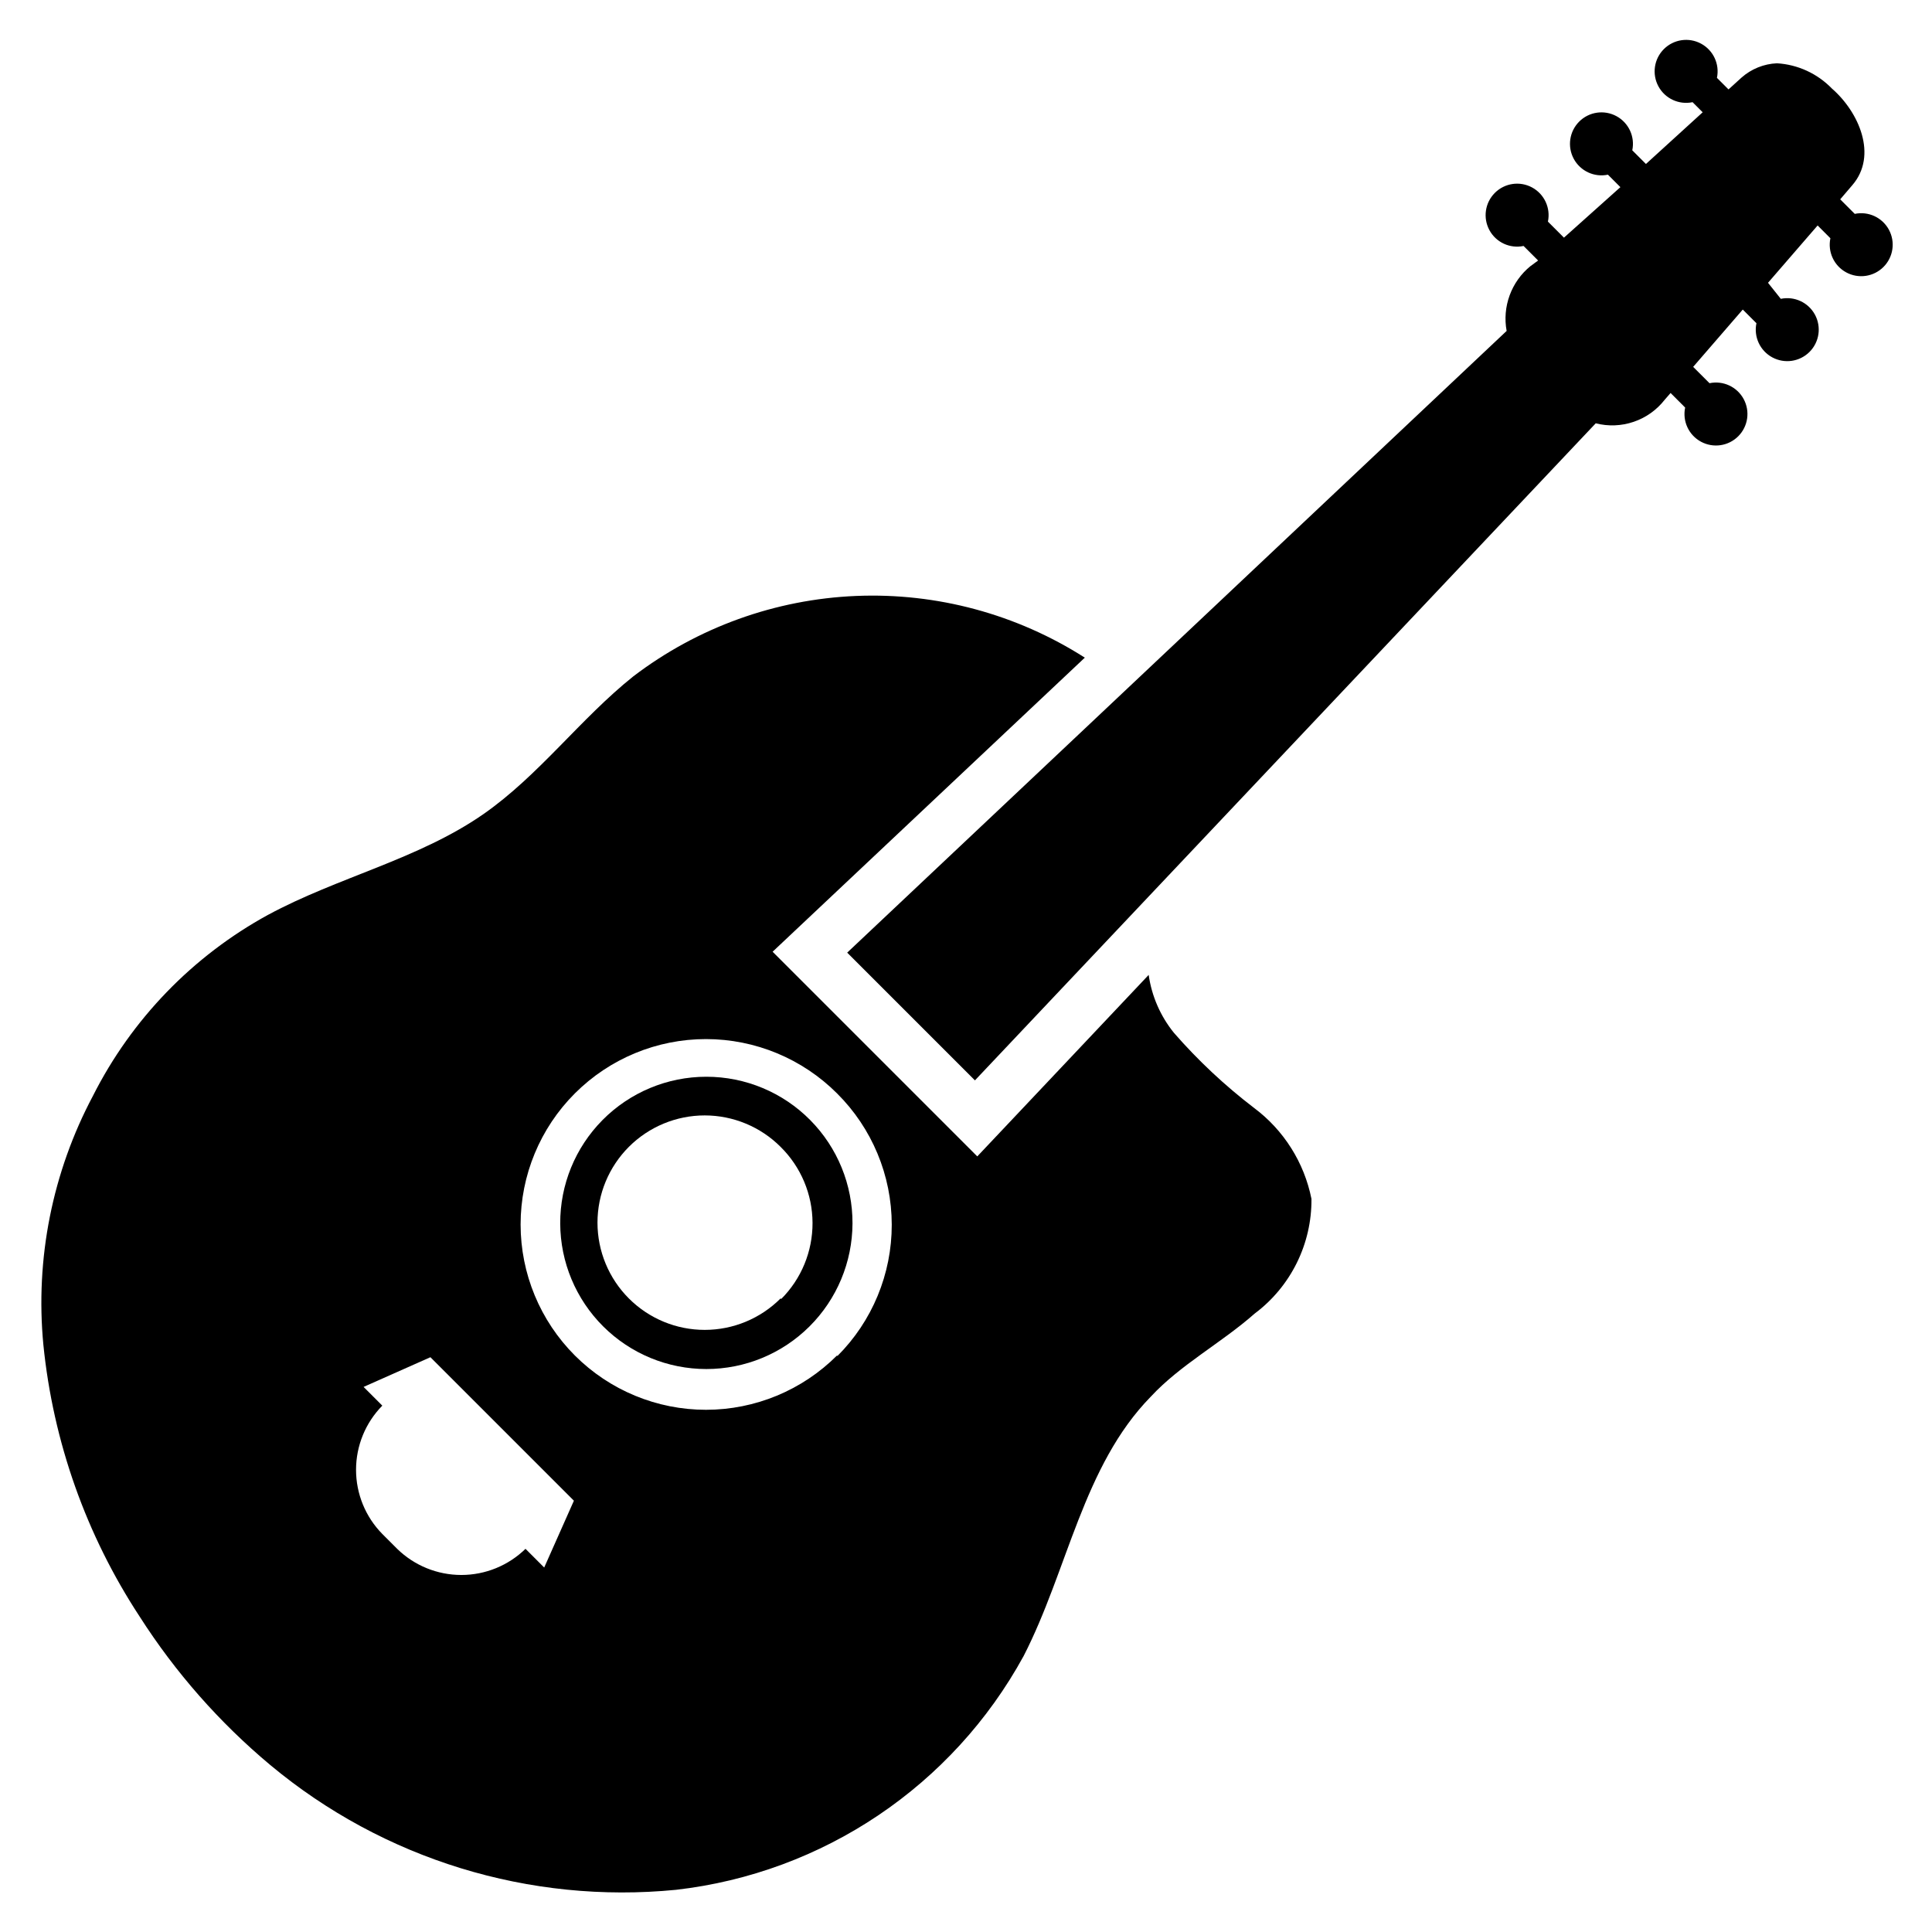 <?xml version="1.0" encoding="UTF-8"?>
<!-- Uploaded to: SVG Find, www.svgrepo.com, Generator: SVG Find Mixer Tools -->
<svg fill="#000000" width="800px" height="800px" version="1.1" viewBox="144 144 512 512" xmlns="http://www.w3.org/2000/svg">
 <g>
  <path d="m303.64 440.86c-7.199 7.285-11.219 17.129-11.176 27.375 0.039 10.246 4.137 20.055 11.398 27.285 7.258 7.231 17.086 11.289 27.328 11.289 10.246 0 20.074-4.059 27.332-11.289 7.258-7.231 11.359-17.039 11.398-27.285 0.043-10.246-3.977-20.09-11.176-27.375-7.277-7.367-17.199-11.512-27.555-11.512-10.352 0-20.273 4.144-27.551 11.512zm47.23 47.23h0.004c-5.328 5.336-12.559 8.34-20.098 8.344-7.539 0.008-14.773-2.984-20.105-8.316-5.336-5.328-8.332-12.559-8.332-20.102 0-7.539 2.996-14.77 8.332-20.102 5.332-5.328 12.566-8.32 20.105-8.316 7.539 0.008 14.77 3.008 20.098 8.344 5.383 5.316 8.43 12.555 8.457 20.121 0.031 7.566-2.957 14.832-8.301 20.184z"/>
  <path d="m448.41 402.36-45.422 48.098-54.238-54.238 82.738-77.934c-18.051-11.527-39.207-17.238-60.609-16.352-21.402 0.887-42.012 8.328-59.047 21.312-14.09 11.258-24.953 26.215-39.754 36.527-17.238 11.965-38.574 16.688-57.07 26.688v-0.004c-19.949 10.922-36.117 27.641-46.367 47.941-10.754 20.227-15.328 43.164-13.148 65.969 2.582 25.711 11.332 50.422 25.508 72.027 9.465 14.812 21.148 28.09 34.637 39.363 29.969 24.977 68.707 36.887 107.53 33.062 38.945-4.457 73.293-27.562 92.102-61.953 11.73-22.828 15.742-50.383 33.691-68.723 7.871-8.5 18.734-14.25 27.551-22.043h0.004c9.559-7.16 15.141-18.441 15.035-30.387-1.922-9.629-7.332-18.207-15.195-24.09-7.734-5.906-14.855-12.578-21.254-19.914-3.574-4.418-5.887-9.723-6.691-15.352zm-152.32 139.34-7.871 17.711-4.961-4.961 0.004 0.004c-4.547 4.441-10.648 6.93-17.004 6.93-6.356 0-12.461-2.488-17.004-6.93l-3.938-3.938c-4.461-4.535-6.961-10.641-6.961-17.004 0-6.363 2.5-12.469 6.961-17.004l-4.961-4.961 17.711-7.871zm69.746-38.496c-9.207 9.219-21.703 14.402-34.734 14.406-13.031 0.004-25.527-5.168-34.746-14.379-9.215-9.215-14.391-21.711-14.391-34.742s5.176-25.527 14.391-34.738c9.219-9.215 21.715-14.387 34.746-14.383 13.031 0.004 25.527 5.188 34.734 14.406 9.262 9.207 14.473 21.719 14.488 34.777 0.016 13.059-5.168 25.582-14.406 34.812z"/>
  <path d="m629.47 167.46c-3.848-3.969-9.043-6.359-14.562-6.688-3.465 0.152-6.769 1.484-9.371 3.777l-3.465 3.148-3.07-3.07h0.004c0.758-3.613-0.949-7.293-4.195-9.051-3.246-1.758-7.262-1.172-9.871 1.438-2.613 2.609-3.195 6.625-1.441 9.871 1.758 3.25 5.438 4.953 9.051 4.195l2.676 2.676-15.035 13.699-3.621-3.621c0.758-3.613-0.949-7.293-4.195-9.051-3.246-1.754-7.262-1.172-9.871 1.438-2.609 2.613-3.195 6.625-1.438 9.875 1.758 3.246 5.438 4.953 9.051 4.195l3.305 3.305-14.957 13.383-4.25-4.25c0.758-3.613-0.949-7.293-4.195-9.051-3.246-1.758-7.262-1.172-9.871 1.438s-3.195 6.625-1.438 9.871c1.754 3.246 5.438 4.953 9.051 4.195l3.856 3.856-2.047 1.5c-2.492 2.031-4.391 4.699-5.496 7.719-1.109 3.016-1.387 6.277-0.801 9.441l-174.76 164.76 33.852 33.852 164.52-174.13v-0.004c3.316 0.852 6.812 0.715 10.055-0.391 3.246-1.102 6.098-3.129 8.207-5.828l1.574-1.812 3.859 3.859c-0.758 3.613 0.949 7.293 4.195 9.051 3.246 1.758 7.262 1.172 9.871-1.438 2.609-2.609 3.195-6.625 1.438-9.871-1.758-3.246-5.438-4.953-9.051-4.195l-4.328-4.328 13.145-15.191 3.621 3.621v-0.004c-0.758 3.613 0.949 7.293 4.195 9.051 3.246 1.758 7.262 1.172 9.871-1.438 2.613-2.613 3.195-6.625 1.441-9.875-1.758-3.246-5.441-4.949-9.051-4.195l-3.387-4.25 13.145-15.191 3.387 3.387v-0.004c-0.758 3.613 0.949 7.297 4.195 9.051 3.246 1.758 7.262 1.172 9.871-1.438s3.195-6.625 1.438-9.871c-1.754-3.246-5.438-4.953-9.047-4.195l-3.856-3.856 3.227-3.777c6.766-7.875 1.73-19.367-5.434-25.59z"/>
 </g>
</svg>